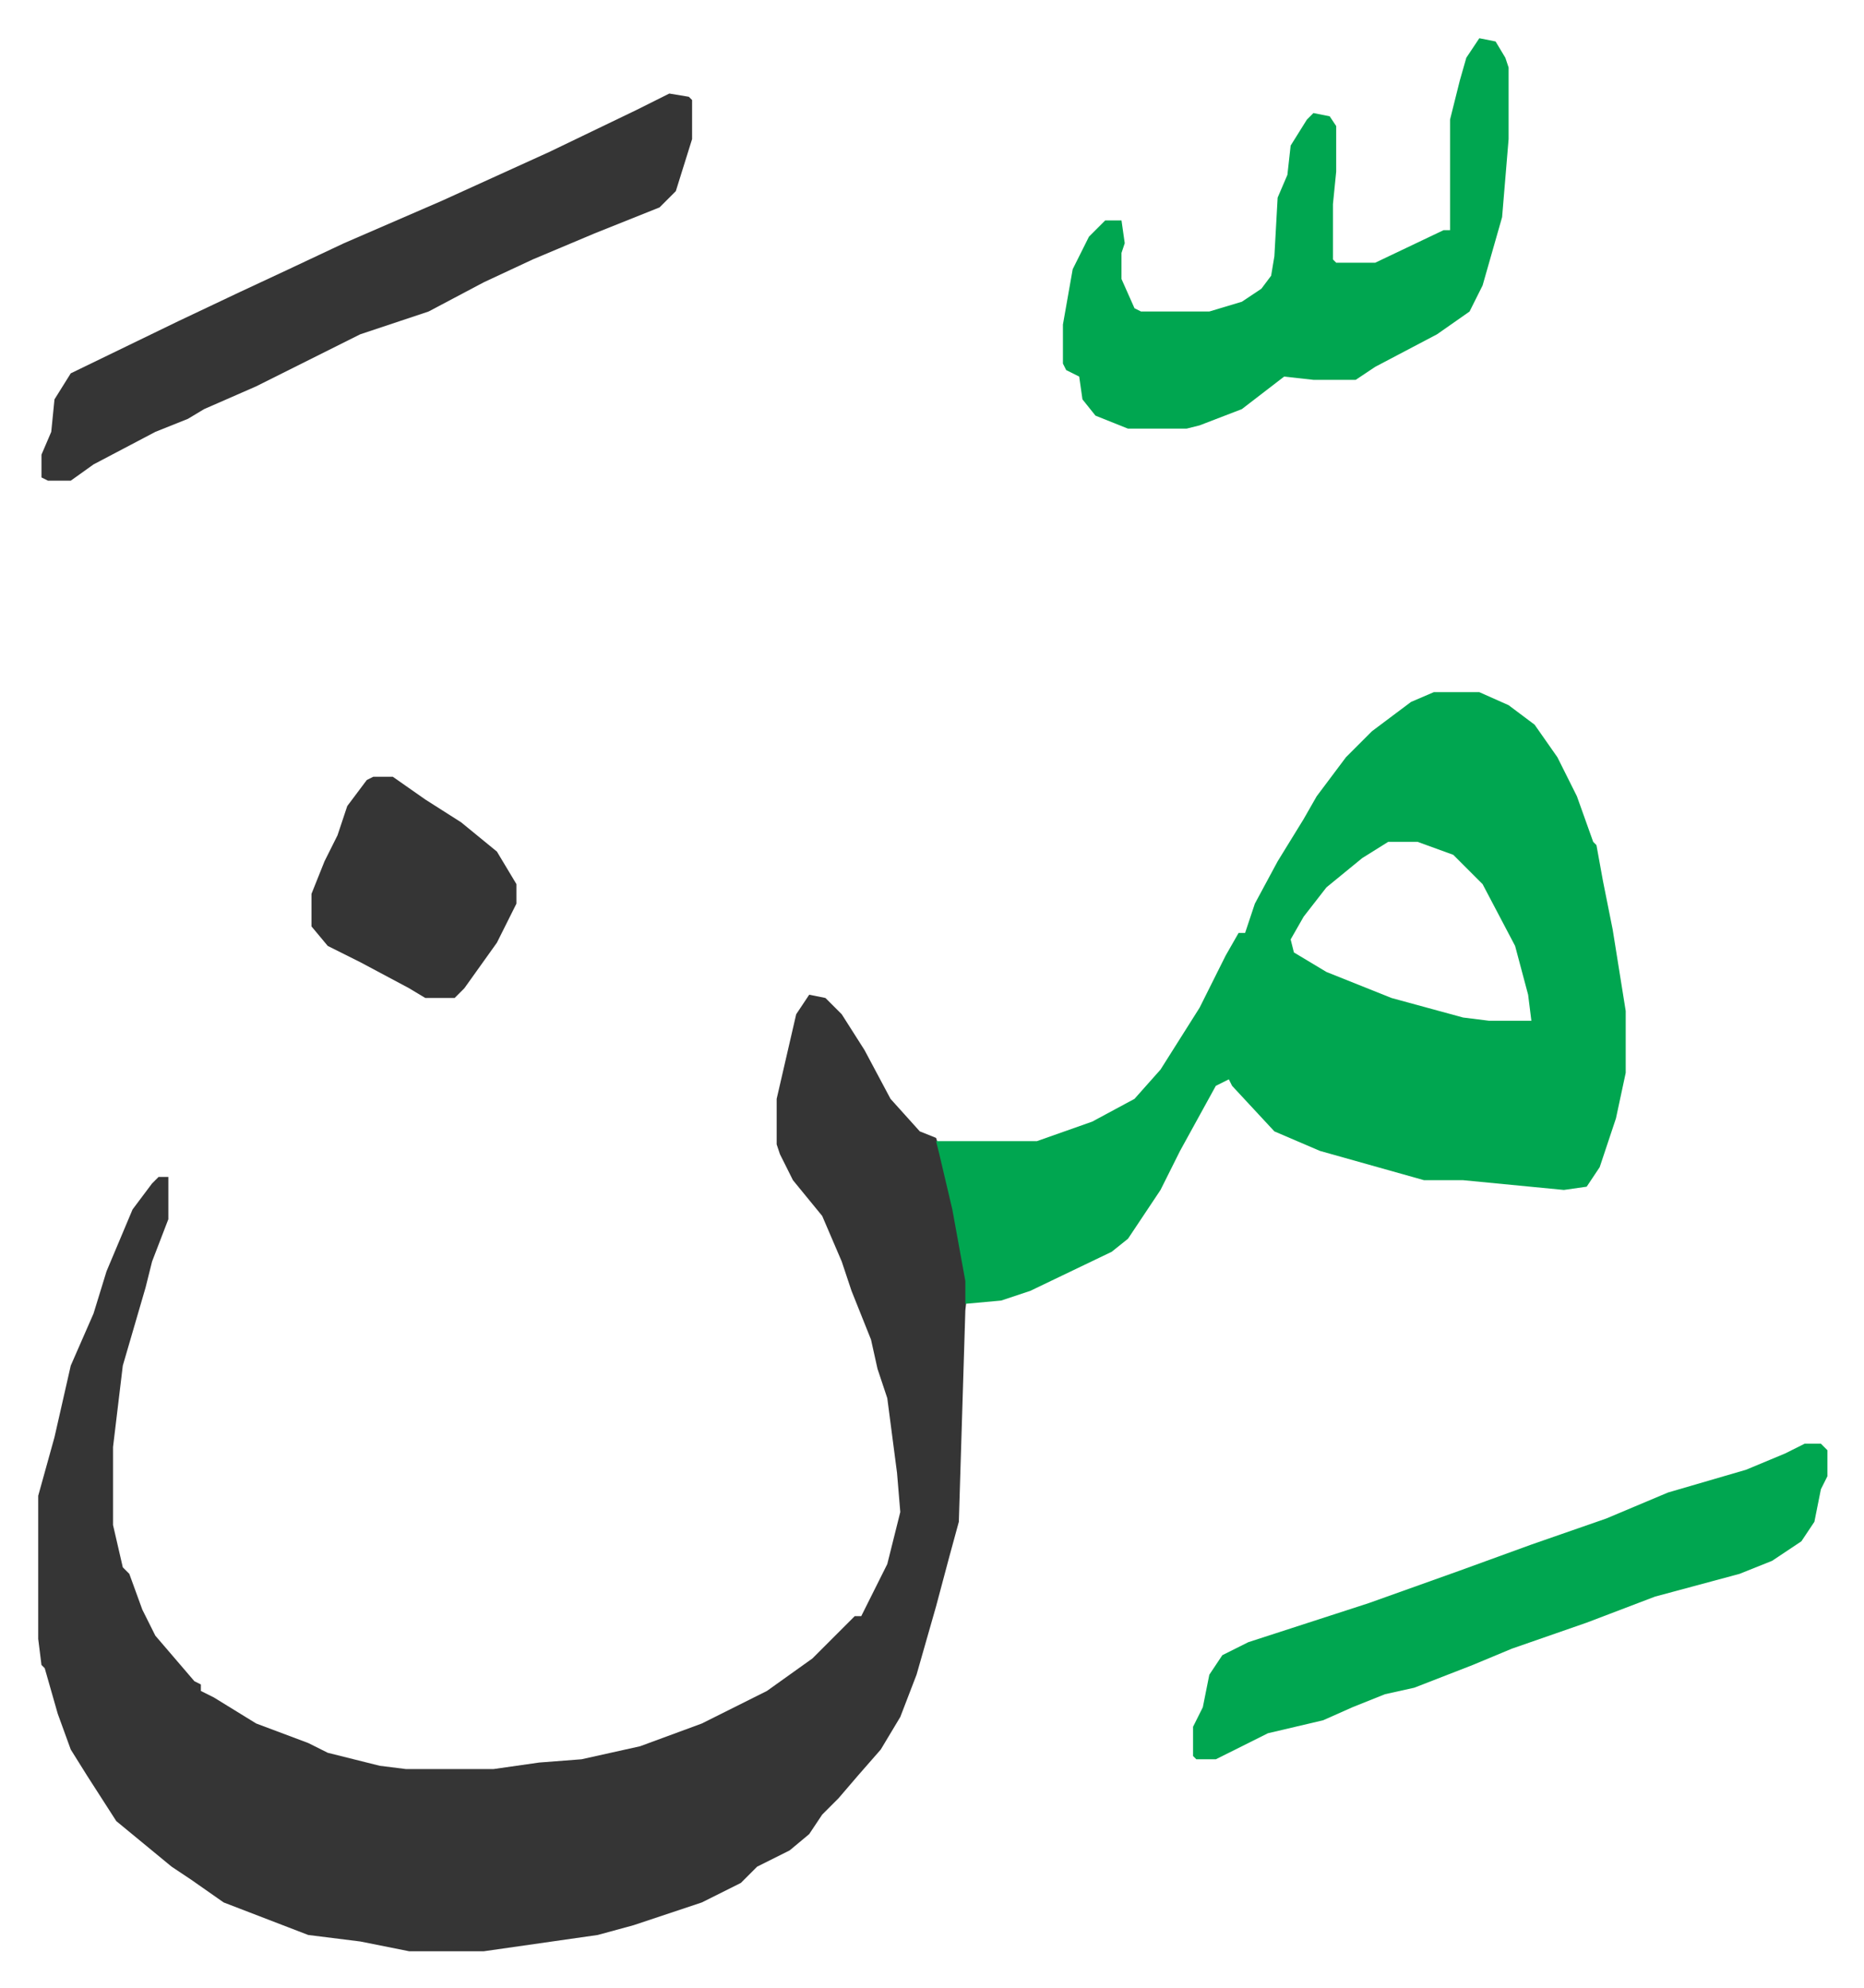 <svg xmlns="http://www.w3.org/2000/svg" role="img" viewBox="-11.75 516.25 573.00 611.00"><path fill="#353535" id="rule_normal" d="M237 822l5 1 5 5 7 11 8 15 9 10 5 2 3 9 5 23 2 12-1 9-2 65-3 11-4 15-6 21-5 13-6 10-7 8-6 7-5 5-4 6-6 5-10 5-5 5-12 6-21 7-11 3-35 5h-23l-15-3-16-2-13-5-13-5-10-7-6-4-17-14-9-14-5-8-4-11-4-14-1-1-1-8v-44l5-18 5-22 7-16 4-13 8-19 6-8 2-2h3v13l-5 13-2 8-7 24-3 25v24l3 13 2 2 4 11 4 8 6 7 6 7 2 1v2l4 2 13 8 16 6 6 3 16 4 8 1h27l14-2 13-1 18-4 19-7 20-10 14-10 13-13h2l2-4 6-12 4-16-1-12-3-23-3-9-2-9-6-15-3-9-6-14-9-11-4-8-1-3v-14l6-26z"/><path fill="#00a650" id="rule_idgham_with_ghunnah" d="M429 729h14l9 4 8 6 7 10 6 12 5 14 1 1 2 11 3 15 4 25v19l-3 14-5 15-4 6-7 1-31-3h-12l-32-9-14-6-13-14-1-2-4 2-11 20-6 12-10 15-5 4-25 12-9 3-11 1v-7l-4-22-4-17-1-4h31l17-6 13-7 8-9 12-19 8-16 4-7h2l3-9 7-13 8-13 4-7 9-12 8-8 12-9zm-14 46l-8 5-11 9-7 9-4 7 1 4 10 6 20 8 22 6 8 1h13l-1-8-4-15-10-19-9-9-11-4zm28-247l5 1 3 5 1 3v22l-2 24-2 7-4 14-4 8-10 7-19 10-6 4h-13l-9-1-13 10-13 5-4 1h-18l-10-4-4-5-1-7-4-2-1-2v-12l3-17 5-10 5-5h5l1 7-1 3v8l4 9 2 1h21l10-3 6-4 3-4 1-6 1-18 3-7 1-9 5-8 2-2 5 1 2 3v14l-1 10v17l1 1h12l21-10h2v-34l3-12 2-7z"/><path fill="#353535" id="rule_normal" d="M194 545l6 1 1 1v12l-5 16-5 5-20 8-19 8-15 7-17 9-21 7-16 8-16 8-16 7-5 3-10 4-19 10-7 5H3l-2-1v-7l3-7 1-10 5-8 33-16 19-9 15-7 17-8 30-13 33-15 27-13z"/><path fill="#00a650" id="rule_idgham_with_ghunnah" d="M543 960h5l2 2v8l-2 4-2 10-4 6-9 6-10 4-26 7-21 8-23 8-12 5-18 7-9 2-10 4-9 4-17 4-16 8h-6l-1-1v-9l3-6 2-10 4-6 8-4 37-12 28-10 22-8 23-8 19-8 24-7 12-5z"/><path fill="#353535" id="rule_normal" d="M103 755h6l10 7 11 7 11 9 6 10v6l-6 12-10 14-3 3h-9l-5-3-15-8-10-5-5-6v-10l4-10 4-8 3-9 6-8z"/></svg>

